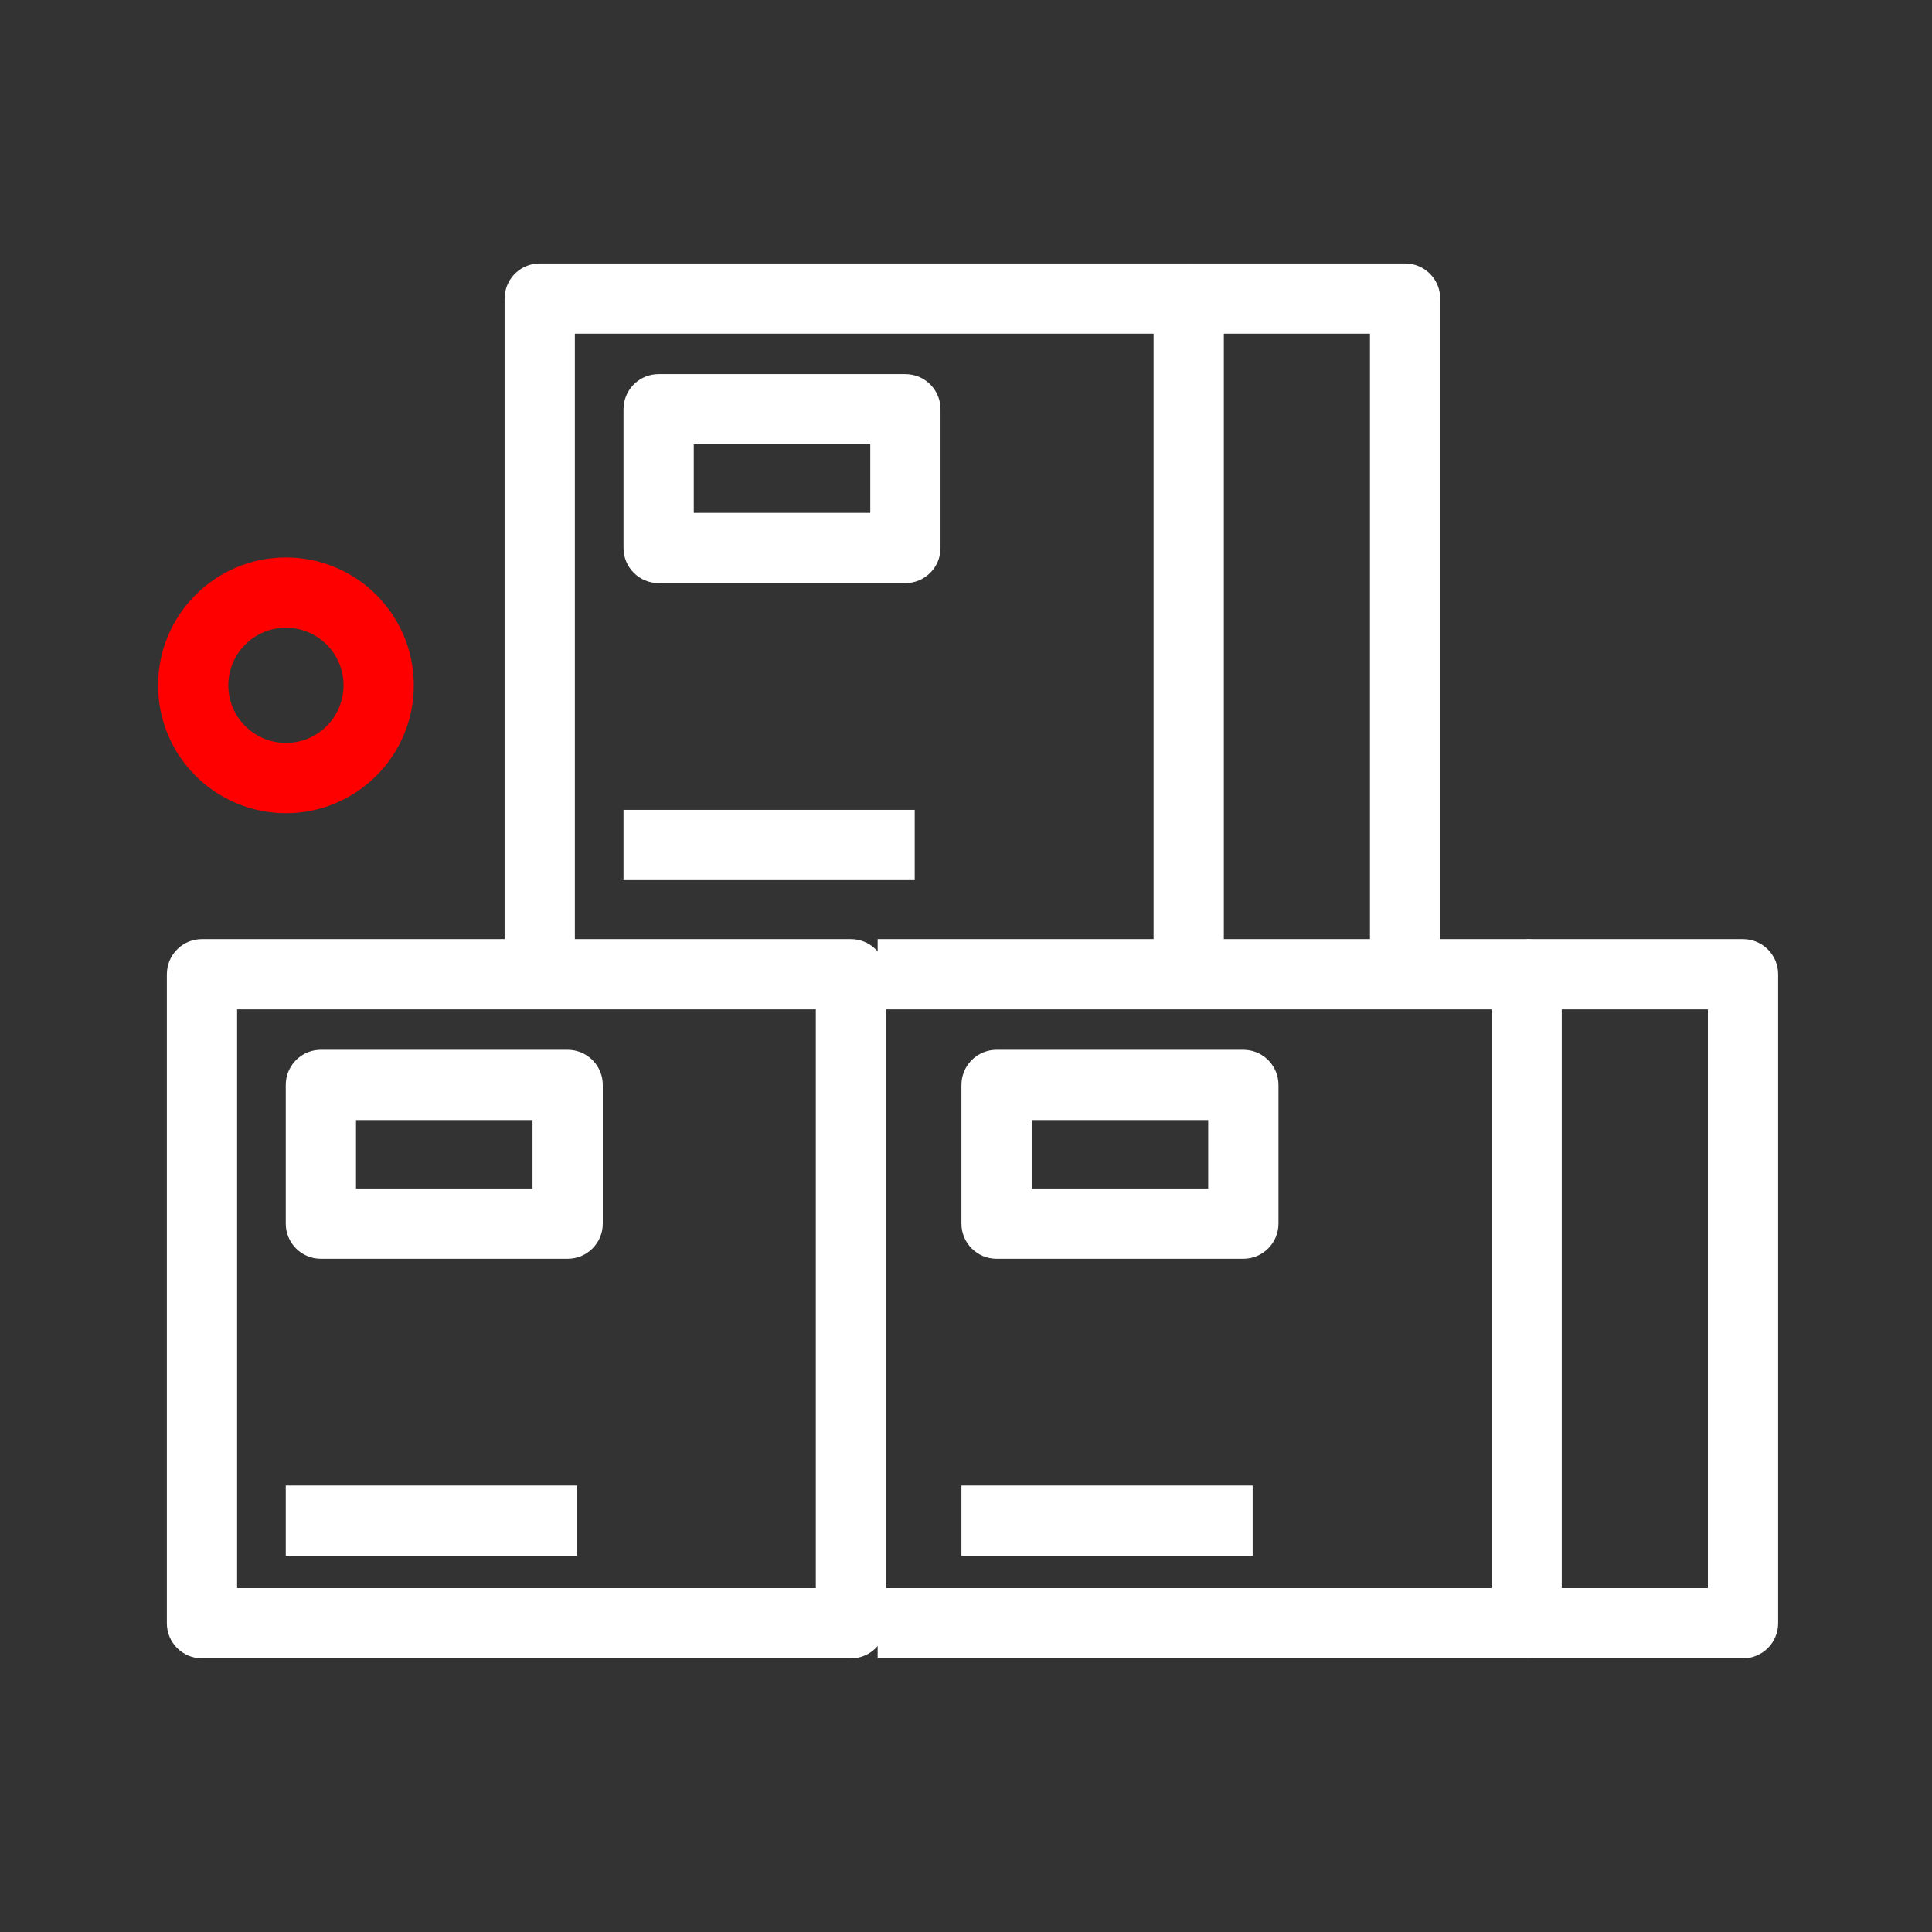 <svg width="110" height="110" viewBox="0 0 110 110" fill="none" xmlns="http://www.w3.org/2000/svg">
<rect x="0" y="0" width="110" height="110" fill="#333333" stroke="none"/>
<mask id="mask0_2437_3816" style="mask-type:alpha" maskUnits="userSpaceOnUse" x="0" y="0" width="110" height="110">
<path d="M0 0H110V110H0V0Z" fill="#D9D9D9"/>
</mask>
<g mask="url(#mask0_2437_3816)">
<path d="M67.68 15L67.884 15.011C68.893 15.113 69.68 15.964 69.68 17V53.95H65.68V19H32.73V53.95H28.73V17L28.741 16.796C28.843 15.787 29.694 15 30.73 15H67.68Z" fill="white"/>
<path d="M80 15L80.204 15.011C81.213 15.113 82 15.964 82 17V53.95H78V19H67.68V15H80Z" fill="white"/>
<path d="M51.55 21.3L51.755 21.311C52.763 21.413 53.55 22.264 53.55 23.3V31.2C53.55 32.305 52.654 33.2 51.55 33.2H37.5C36.396 33.2 35.5 32.305 35.5 31.2V23.3L35.511 23.096C35.613 22.087 36.464 21.3 37.5 21.3H51.55ZM39.5 29.2H49.55V25.3H39.5V29.2Z" fill="white"/>
<path d="M52.08 46.11V50.11H35.5V46.11H52.08Z" fill="white"/>
<path d="M48.45 53.47L48.654 53.481C49.663 53.583 50.45 54.435 50.45 55.47V92.42C50.45 93.525 49.555 94.42 48.45 94.42H11.5C10.396 94.42 9.5 93.525 9.5 92.42V55.47L9.511 55.266C9.613 54.257 10.464 53.47 11.5 53.47H48.45ZM13.5 90.42H46.45V57.47H13.5V90.42Z" fill="white"/>
<path d="M32.32 59.77L32.525 59.781C33.533 59.883 34.32 60.735 34.32 61.77V69.67C34.32 70.775 33.424 71.67 32.32 71.67H18.27C17.166 71.67 16.27 70.775 16.27 69.67V61.77L16.281 61.566C16.383 60.557 17.234 59.77 18.27 59.77H32.32ZM20.27 67.67H30.32V63.77H20.27V67.67Z" fill="white"/>
<path d="M32.85 84.58V88.58H16.27V84.58H32.85Z" fill="white"/>
<path d="M86.92 53.47L87.124 53.481C88.133 53.583 88.92 54.435 88.92 55.47V92.42C88.92 93.525 88.025 94.42 86.92 94.42H49.97V90.42H84.92V57.47H49.97V53.47H86.92Z" fill="white"/>
<path d="M99.24 53.47L99.444 53.481C100.453 53.583 101.24 54.435 101.24 55.47V92.42C101.24 93.525 100.345 94.42 99.24 94.42H86.92V90.42H97.24V57.47H86.92V53.47H99.24Z" fill="white"/>
<path d="M70.79 59.77L70.995 59.781C72.003 59.883 72.79 60.735 72.79 61.77V69.67C72.79 70.775 71.894 71.67 70.79 71.67H56.74C55.636 71.67 54.74 70.775 54.74 69.67V61.77L54.751 61.566C54.853 60.557 55.704 59.77 56.74 59.77H70.79ZM58.74 67.67H68.79V63.77H58.74V67.67Z" fill="white"/>
<path d="M71.32 84.58V88.58H54.74V84.58H71.32Z" fill="white"/>
<path d="M19.56 39.02C19.56 37.209 18.092 35.74 16.28 35.74C14.469 35.74 13 37.209 13 39.02C13 40.832 14.469 42.3 16.28 42.3C18.091 42.3 19.559 40.832 19.56 39.02ZM23.56 39.02C23.559 43.041 20.301 46.3 16.28 46.3C12.26 46.3 9 43.041 9 39.02C9 35 12.26 31.74 16.28 31.74C20.301 31.74 23.56 35 23.56 39.02Z" fill="#FF0000"/>
</g>
</svg>
